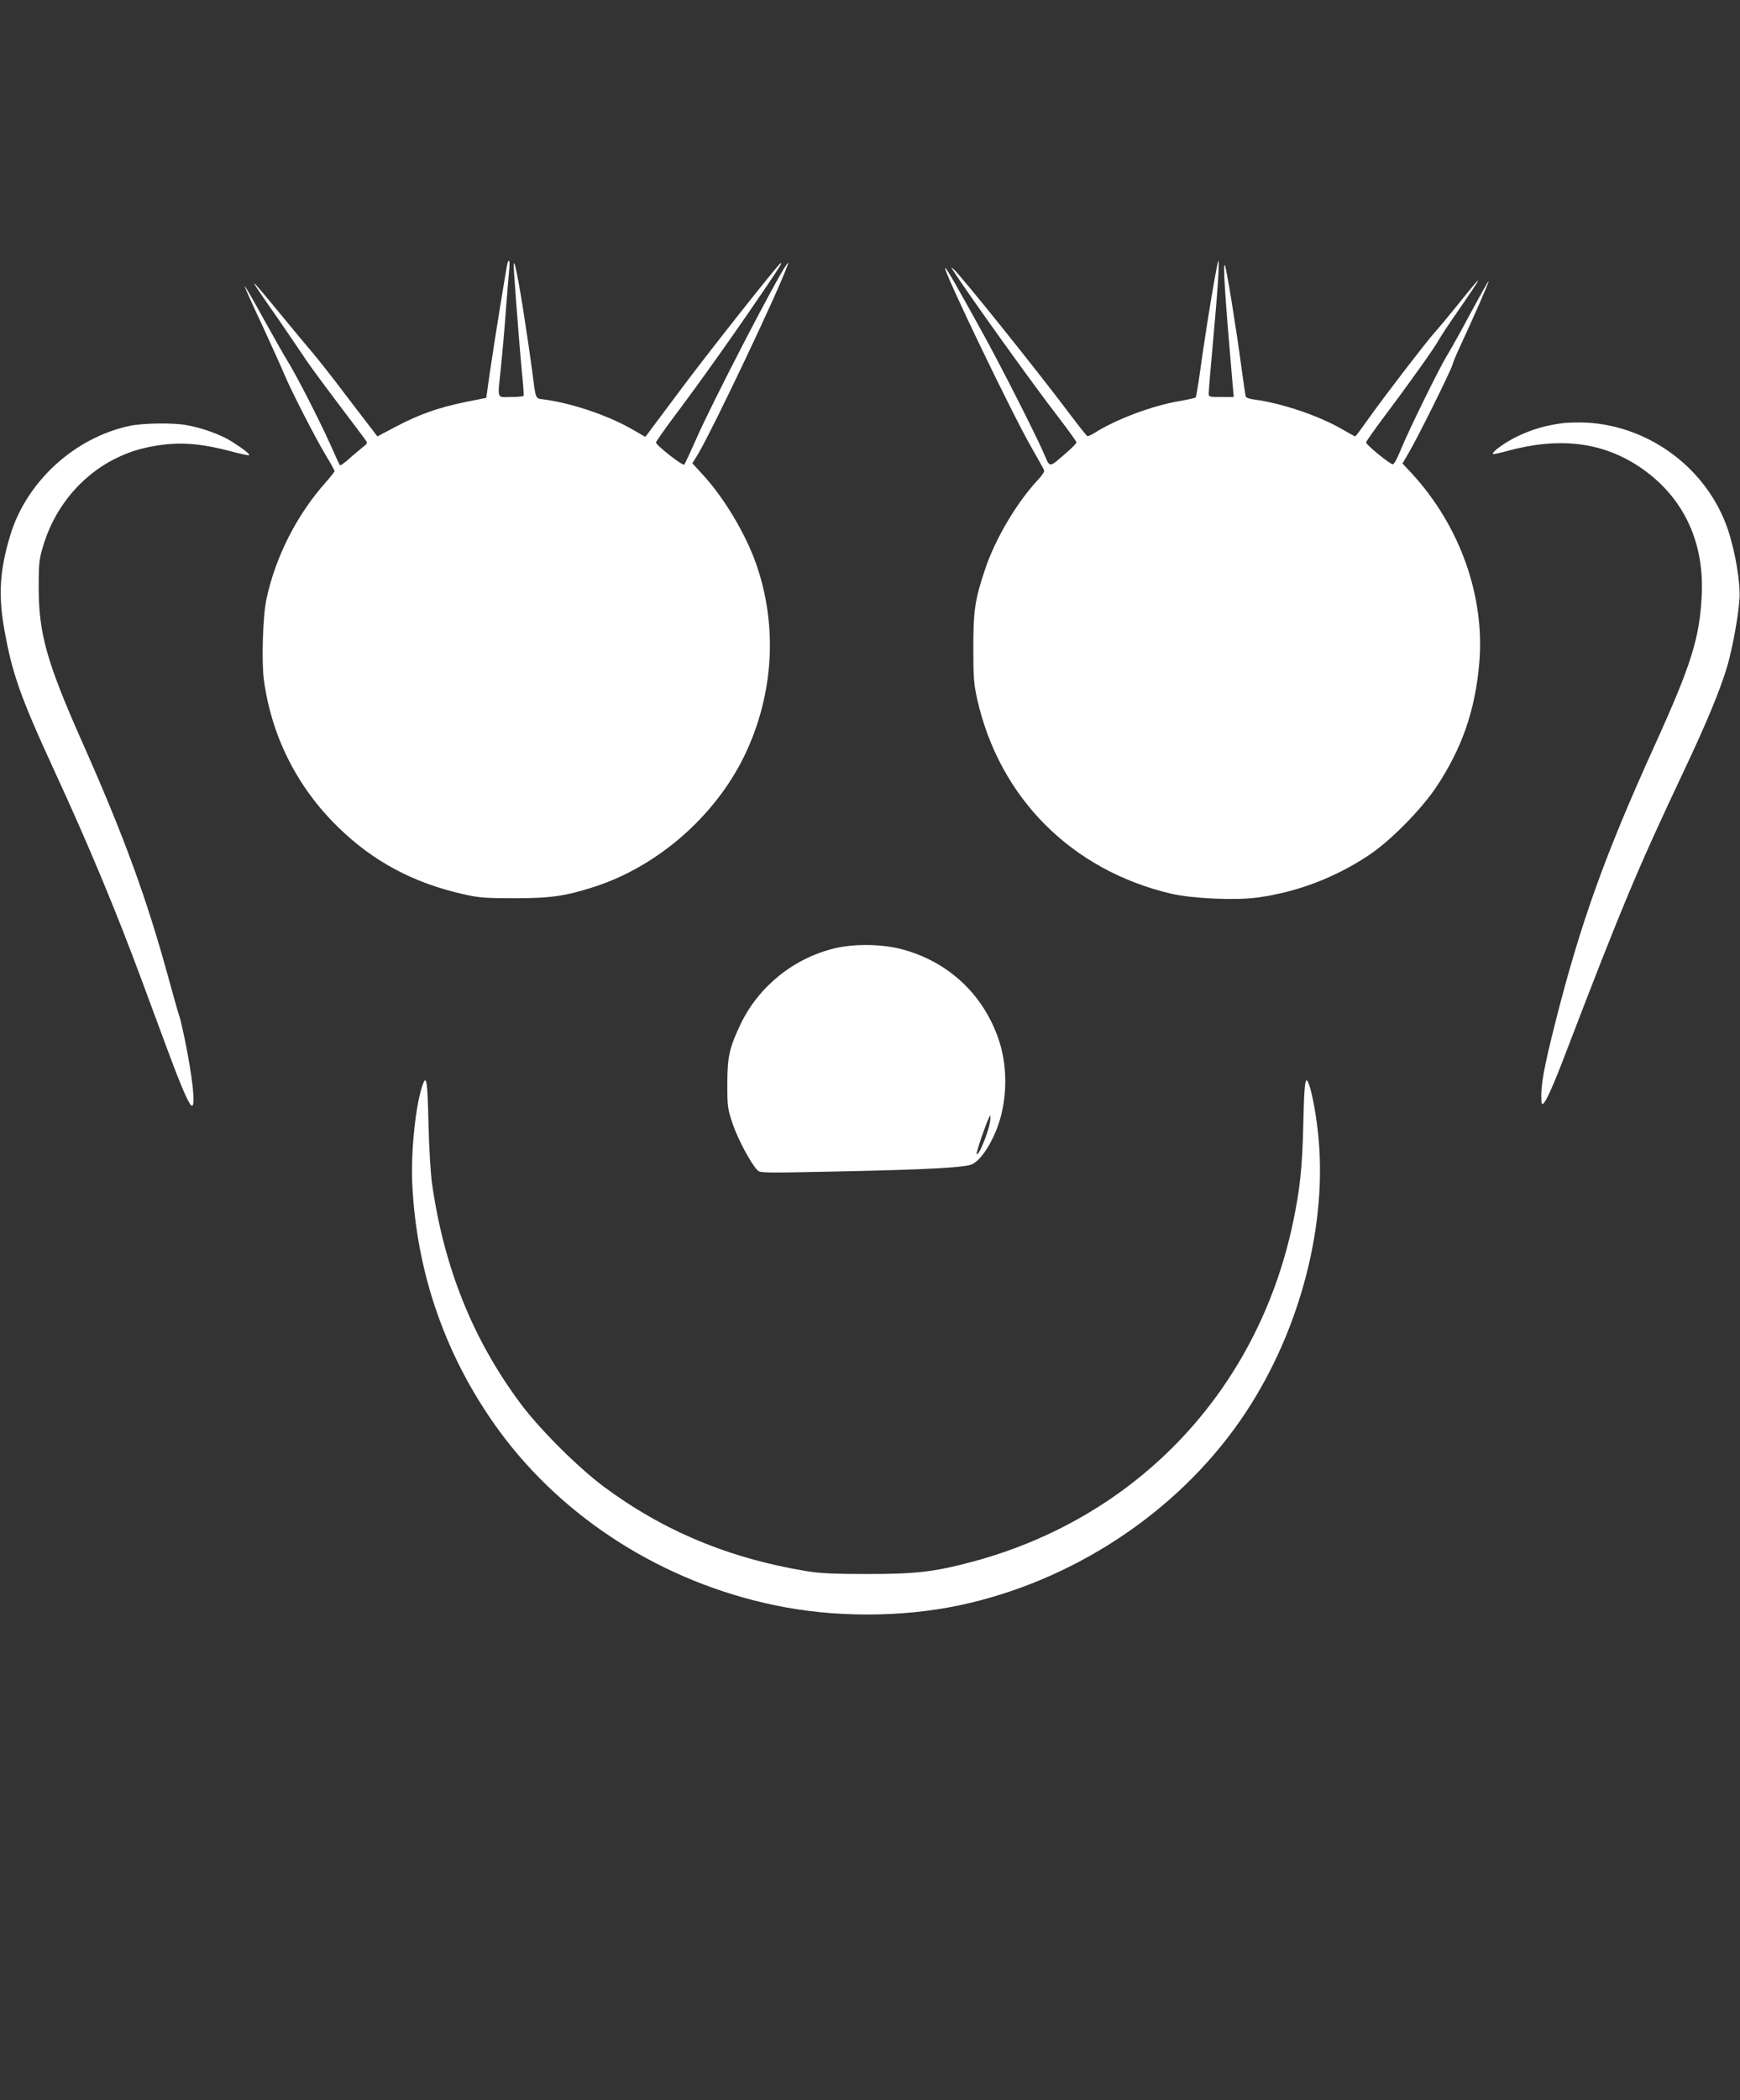 <?xml version="1.0" standalone="no"?>
<!DOCTYPE svg PUBLIC "-//W3C//DTD SVG 20010904//EN"
 "http://www.w3.org/TR/2001/REC-SVG-20010904/DTD/svg10.dtd">
<svg version="1.0" xmlns="http://www.w3.org/2000/svg"
 width="1061pt" height="1280pt" viewBox="0 0 1061 1280"
 preserveAspectRatio="xMidYMid meet">
<rect x="0" y="0" width="1061" height="1280" fill="#333333" stroke="none"/>
<g transform="translate(0,1280) scale(0.1,-0.1)"
fill="#ffffff" stroke="none">
<path d="M3095 11198 c-6 -18 -81 -484 -108 -668 l-22 -155 -130 -26 c-164
-34 -280 -75 -422 -150 l-112 -59 -25 33 c-14 17 -90 118 -170 222 -79 105
-169 219 -200 255 -31 36 -122 145 -202 243 -202 245 -203 242 -9 -35 71 -104
143 -209 160 -235 16 -27 104 -146 195 -267 91 -120 171 -227 179 -238 13 -18
12 -22 -20 -46 -18 -15 -56 -46 -82 -70 -27 -24 -51 -41 -54 -38 -3 3 -31 63
-62 134 -64 142 -204 416 -258 502 -19 30 -84 146 -146 257 -61 111 -113 201
-115 199 -2 -2 45 -107 104 -232 58 -126 120 -263 137 -304 41 -99 186 -382
253 -494 30 -49 54 -93 54 -97 0 -5 -24 -35 -52 -67 -177 -198 -307 -453 -363
-712 -22 -101 -31 -380 -16 -493 46 -343 202 -654 451 -897 215 -211 462 -343
772 -412 89 -20 130 -23 308 -23 220 0 308 13 488 71 383 125 731 428 910 795
180 371 206 793 72 1174 -65 184 -196 402 -323 540 l-65 71 36 59 c95 162 487
987 543 1145 9 24 9 24 -6 5 -54 -70 -459 -851 -551 -1064 -35 -79 -67 -148
-72 -153 -9 -9 -172 118 -172 135 0 5 51 78 113 161 162 215 382 526 558 786
87 129 102 153 88 145 -20 -13 -448 -554 -616 -780 -90 -121 -174 -233 -186
-249 l-22 -29 -80 46 c-145 84 -366 159 -537 182 -55 7 -50 -6 -73 175 -9 69
-34 240 -56 380 -42 261 -64 349 -54 210 21 -295 39 -512 49 -615 7 -66 11
-123 9 -127 -2 -5 -38 -8 -79 -8 -87 0 -80 -20 -60 176 8 77 22 231 30 344 9
113 18 229 21 258 5 48 0 68 -10 40z"/>
<path d="M7382 10958 c-23 -139 -51 -325 -63 -413 -12 -88 -25 -163 -28 -167
-3 -4 -49 -14 -101 -23 -164 -28 -383 -110 -513 -192 -21 -13 -42 -23 -47 -21
-5 2 -59 71 -121 153 -183 244 -656 834 -695 865 -16 14 -16 12 2 -15 85 -133
482 -687 640 -891 59 -77 107 -144 108 -150 1 -5 -28 -35 -63 -65 -109 -93
-96 -94 -138 2 -51 117 -262 532 -368 724 -153 278 -227 407 -232 402 -13 -13
407 -887 528 -1097 39 -69 74 -130 76 -137 3 -7 -15 -34 -40 -60 -130 -140
-260 -361 -321 -545 -61 -182 -71 -249 -71 -478 0 -178 3 -219 23 -309 135
-603 574 -1044 1182 -1188 130 -30 386 -42 525 -24 245 33 481 123 690 264
129 88 313 275 403 410 157 236 237 467 262 754 36 408 -119 841 -412 1158
l-56 60 35 60 c53 88 260 505 269 540 4 16 27 72 52 124 77 166 173 384 169
387 -2 2 -50 -84 -108 -191 -57 -108 -122 -223 -143 -258 -46 -72 -238 -463
-287 -584 -18 -46 -39 -83 -46 -83 -17 0 -163 119 -163 133 0 6 51 78 113 161
153 203 312 427 332 467 10 18 61 96 115 173 164 238 164 244 1 41 -58 -72
-123 -150 -146 -175 -49 -55 -304 -386 -404 -527 -40 -57 -75 -103 -77 -103
-3 0 -39 20 -82 45 -143 82 -364 157 -535 180 -27 3 -50 12 -51 18 -2 7 -14
86 -26 177 -32 240 -89 591 -100 620 -15 38 -1 -180 46 -722 l7 -78 -77 0
c-71 0 -76 1 -76 22 0 11 11 145 25 297 31 338 42 511 34 511 -3 0 -24 -114
-47 -252z"/>
<path d="M9523 10220 c-102 -14 -183 -38 -269 -79 -74 -35 -161 -98 -150 -108
2 -3 37 5 78 16 321 89 584 59 814 -94 261 -174 395 -446 381 -775 -12 -267
-62 -428 -293 -936 -299 -659 -447 -1073 -598 -1668 -74 -292 -92 -393 -87
-489 3 -58 51 38 157 317 328 856 431 1103 708 1689 144 304 228 508 270 652
32 113 67 306 73 407 6 97 -26 287 -71 421 -124 366 -473 630 -861 651 -49 2
-118 1 -152 -4z"/>
<path d="M790 10204 c-338 -72 -632 -343 -729 -672 -62 -206 -71 -356 -37
-555 49 -281 98 -420 313 -887 203 -440 374 -850 531 -1275 39 -104 107 -289
152 -410 87 -235 135 -345 151 -345 22 0 3 176 -45 409 -14 67 -28 126 -30
130 -3 4 -32 106 -65 227 -136 498 -274 876 -532 1456 -214 483 -263 656 -263
938 0 151 3 173 28 255 93 307 337 536 638 599 168 35 298 29 499 -23 62 -17
115 -28 118 -26 6 7 -42 44 -111 87 -65 40 -179 81 -272 97 -82 15 -268 12
-346 -5z"/>
<path d="M5086 7019 c-249 -61 -461 -233 -571 -463 -68 -144 -80 -198 -80
-366 0 -139 2 -149 34 -244 32 -93 111 -240 150 -279 16 -17 42 -17 504 -7
538 11 766 24 806 44 50 27 102 101 146 207 67 166 73 378 16 549 -94 281
-313 483 -599 556 -122 31 -288 32 -406 3z m950 -1061 c-8 -51 -53 -167 -72
-188 -12 -12 -12 -7 0 33 22 75 68 197 74 197 2 0 2 -19 -2 -42z"/>
<path d="M2580 6195 c-44 -112 -76 -412 -66 -615 27 -551 209 -1063 532 -1504
395 -537 1003 -921 1682 -1061 359 -75 768 -74 1121 0 689 146 1321 561 1714
1127 346 498 527 1147 478 1710 -12 137 -39 287 -61 343 -21 55 -27 7 -33
-250 -6 -262 -20 -394 -63 -598 -216 -1024 -951 -1799 -1958 -2067 -229 -61
-344 -74 -636 -74 -200 0 -290 4 -368 17 -473 77 -878 246 -1241 516 -161 121
-388 347 -506 505 -291 390 -468 829 -541 1345 -8 58 -18 219 -21 356 -6 258
-12 305 -33 250z"/>
</g>
</svg>
